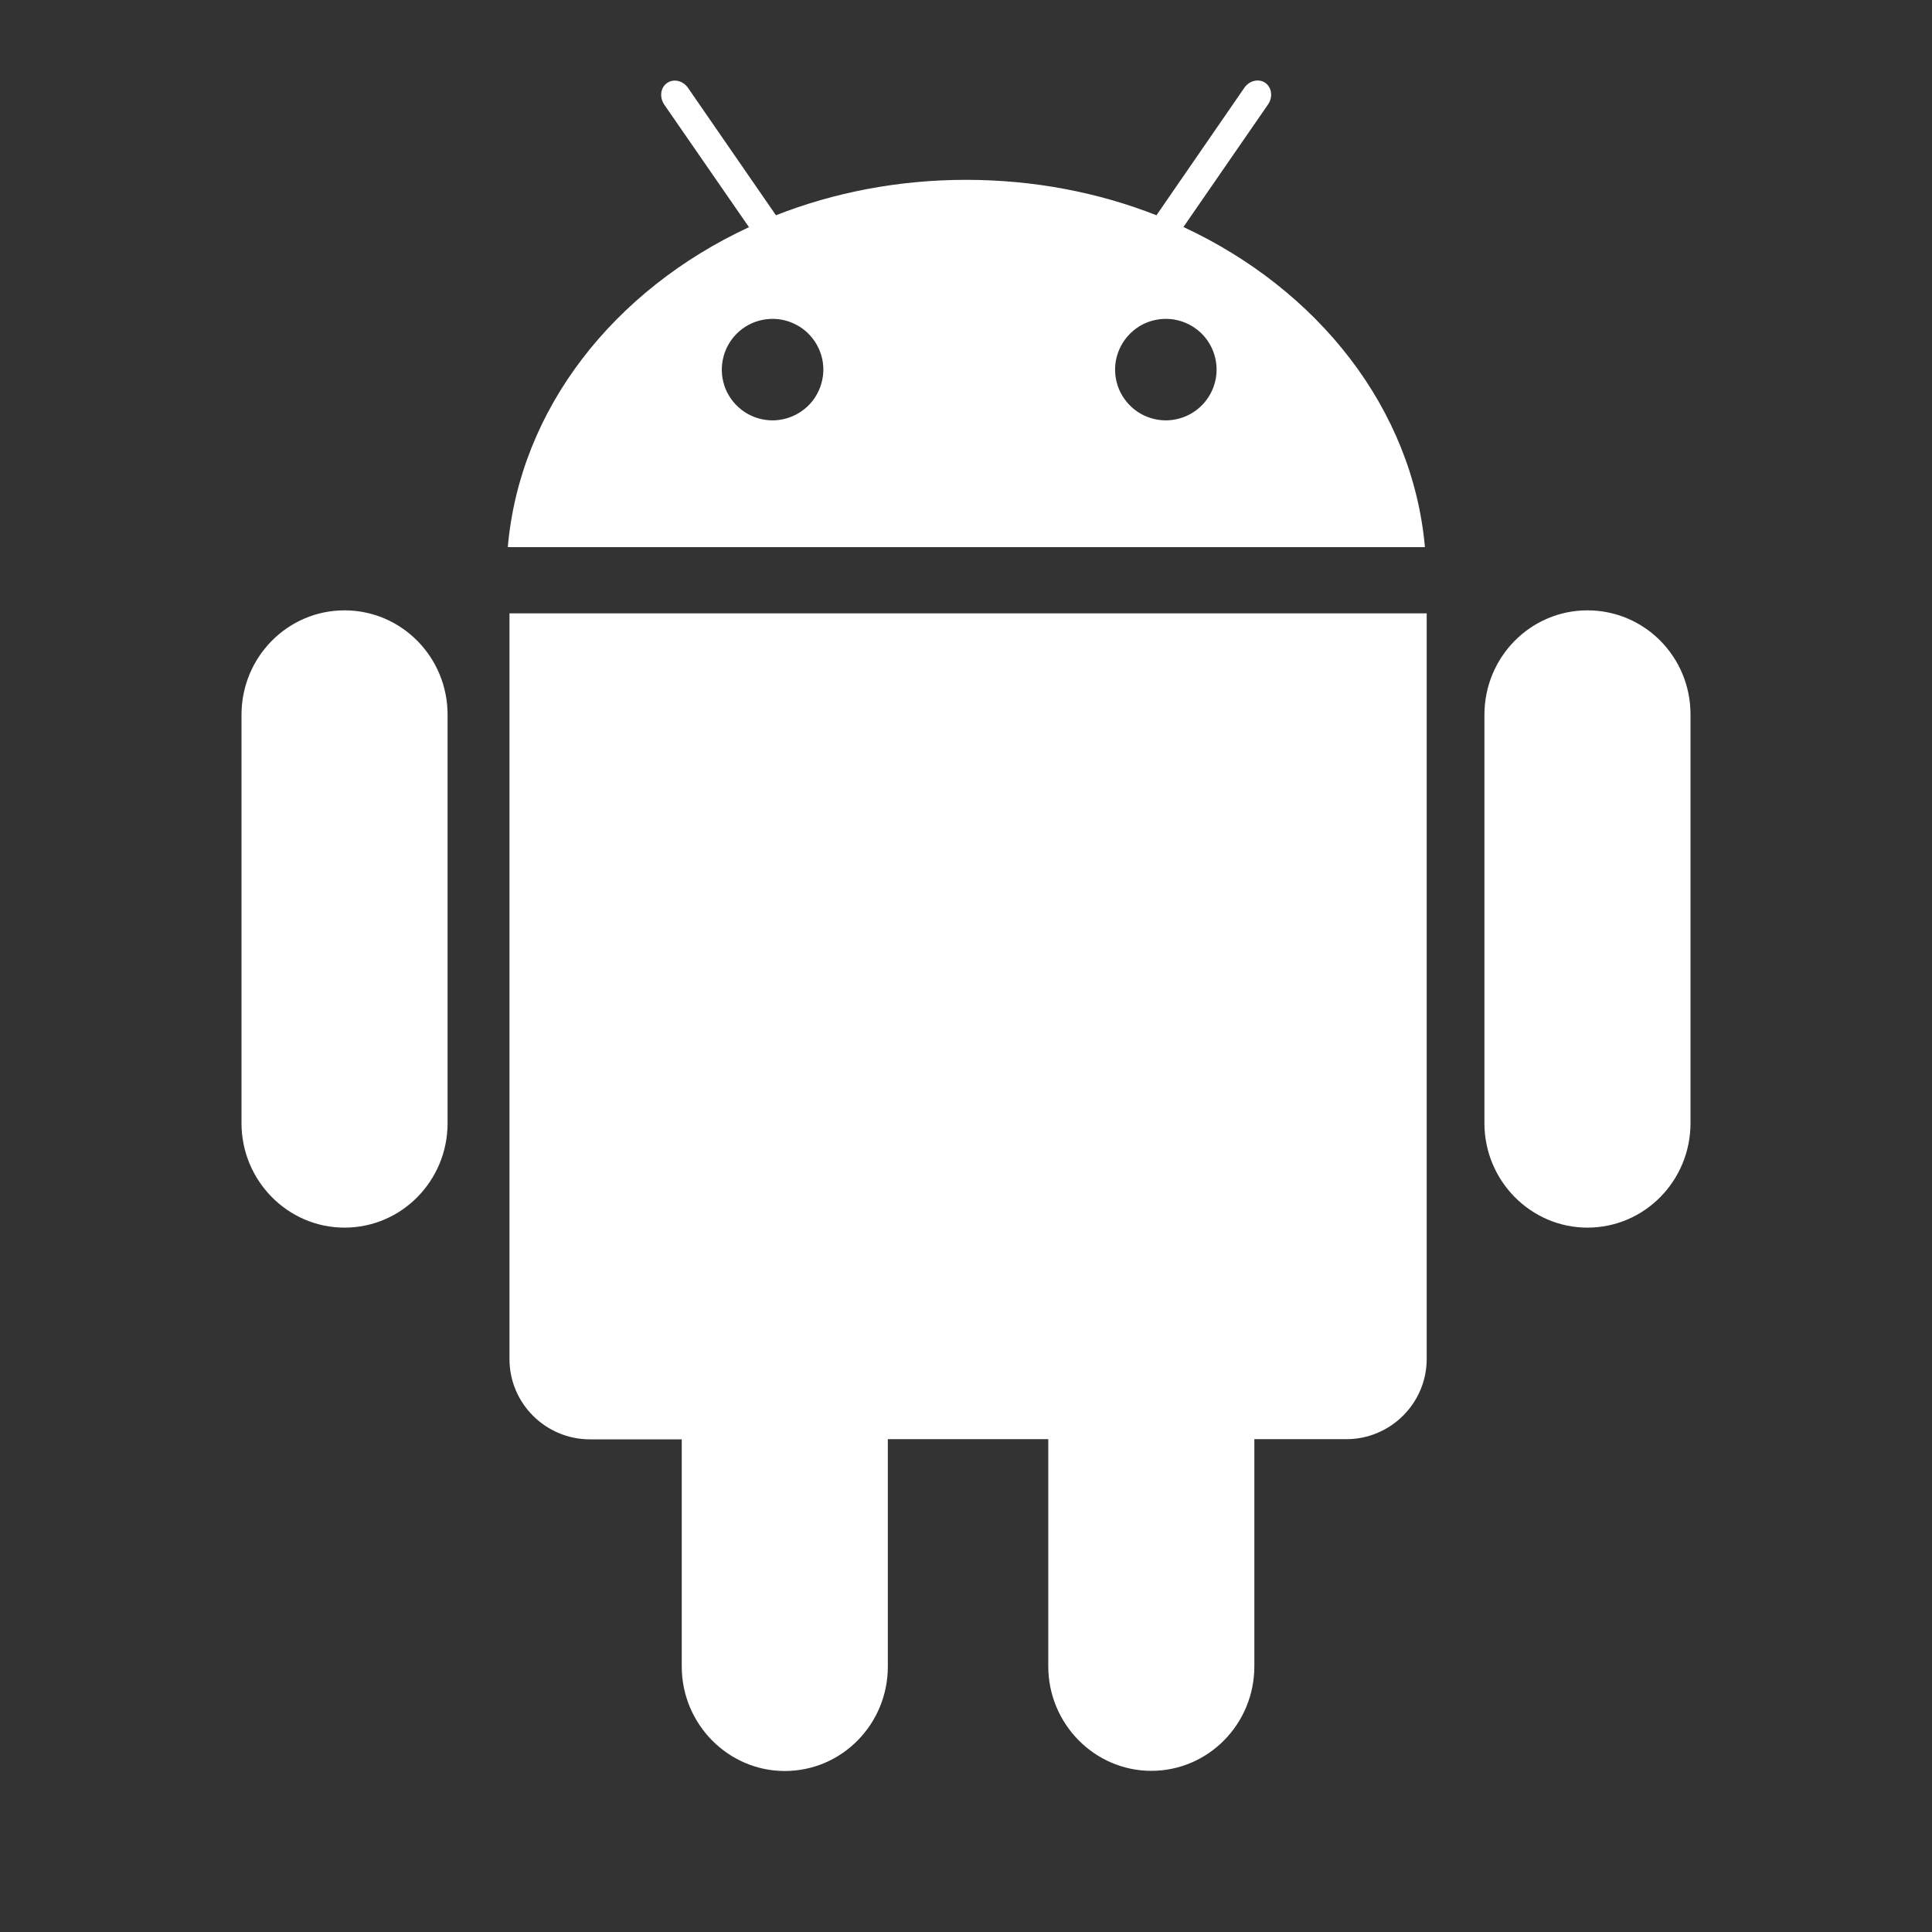 <svg width="24" height="24" viewBox="0 0 24 24" fill="none" xmlns="http://www.w3.org/2000/svg">
<rect x="0" y="0" width="24" height="24" fill="#333333" stroke="none"/>
<path d="M6.329 16.884C6.329 17.432 6.777 17.88 7.328 17.88H8.469V20.702C8.469 21.416 9.044 22 9.749 22C10.457 22 11.029 21.419 11.029 20.702V17.878H13.022V20.699C13.022 21.414 13.597 21.998 14.302 21.998C15.01 21.998 15.582 21.416 15.582 20.699V17.878H16.724C17.275 17.878 17.723 17.43 17.723 16.881V7.619H6.329V16.884ZM14.701 2.82L15.753 1.296C15.814 1.207 15.8 1.088 15.718 1.029C15.636 0.973 15.519 1.001 15.458 1.09L14.366 2.674C13.646 2.391 12.844 2.234 12.002 2.234C11.161 2.234 10.359 2.391 9.639 2.674L8.547 1.092C8.486 1.003 8.369 0.973 8.287 1.031C8.204 1.088 8.19 1.205 8.251 1.299L9.304 2.822C7.63 3.6 6.458 5.074 6.308 6.797H17.701C17.547 5.072 16.372 3.598 14.701 2.82ZM9.597 5.222C9.472 5.222 9.35 5.185 9.247 5.116C9.143 5.046 9.062 4.948 9.014 4.833C8.967 4.717 8.954 4.591 8.979 4.468C9.003 4.346 9.063 4.234 9.151 4.146C9.239 4.057 9.352 3.997 9.474 3.973C9.596 3.949 9.723 3.961 9.838 4.009C9.954 4.057 10.052 4.137 10.121 4.241C10.191 4.345 10.228 4.467 10.228 4.591C10.227 4.758 10.161 4.919 10.043 5.037C9.924 5.155 9.764 5.221 9.597 5.222ZM14.483 5.222C14.358 5.222 14.236 5.185 14.132 5.116C14.029 5.046 13.948 4.948 13.9 4.833C13.852 4.717 13.84 4.591 13.864 4.468C13.889 4.346 13.949 4.234 14.037 4.146C14.125 4.057 14.237 3.997 14.36 3.973C14.482 3.949 14.609 3.961 14.724 4.009C14.839 4.057 14.938 4.137 15.007 4.241C15.076 4.345 15.113 4.467 15.113 4.591C15.113 4.758 15.046 4.919 14.928 5.037C14.81 5.155 14.65 5.221 14.483 5.222ZM19.72 7.582C19.012 7.582 18.44 8.163 18.44 8.88V13.952C18.44 14.667 19.014 15.25 19.72 15.25C20.428 15.25 21 14.669 21 13.952V8.878C21.002 8.161 20.43 7.582 19.72 7.582ZM4.28 7.582C3.572 7.582 3 8.163 3 8.88V13.952C3 14.667 3.574 15.25 4.28 15.25C4.988 15.25 5.56 14.669 5.56 13.952V8.878C5.56 8.161 4.986 7.582 4.28 7.582Z" fill="white"/>
</svg>
